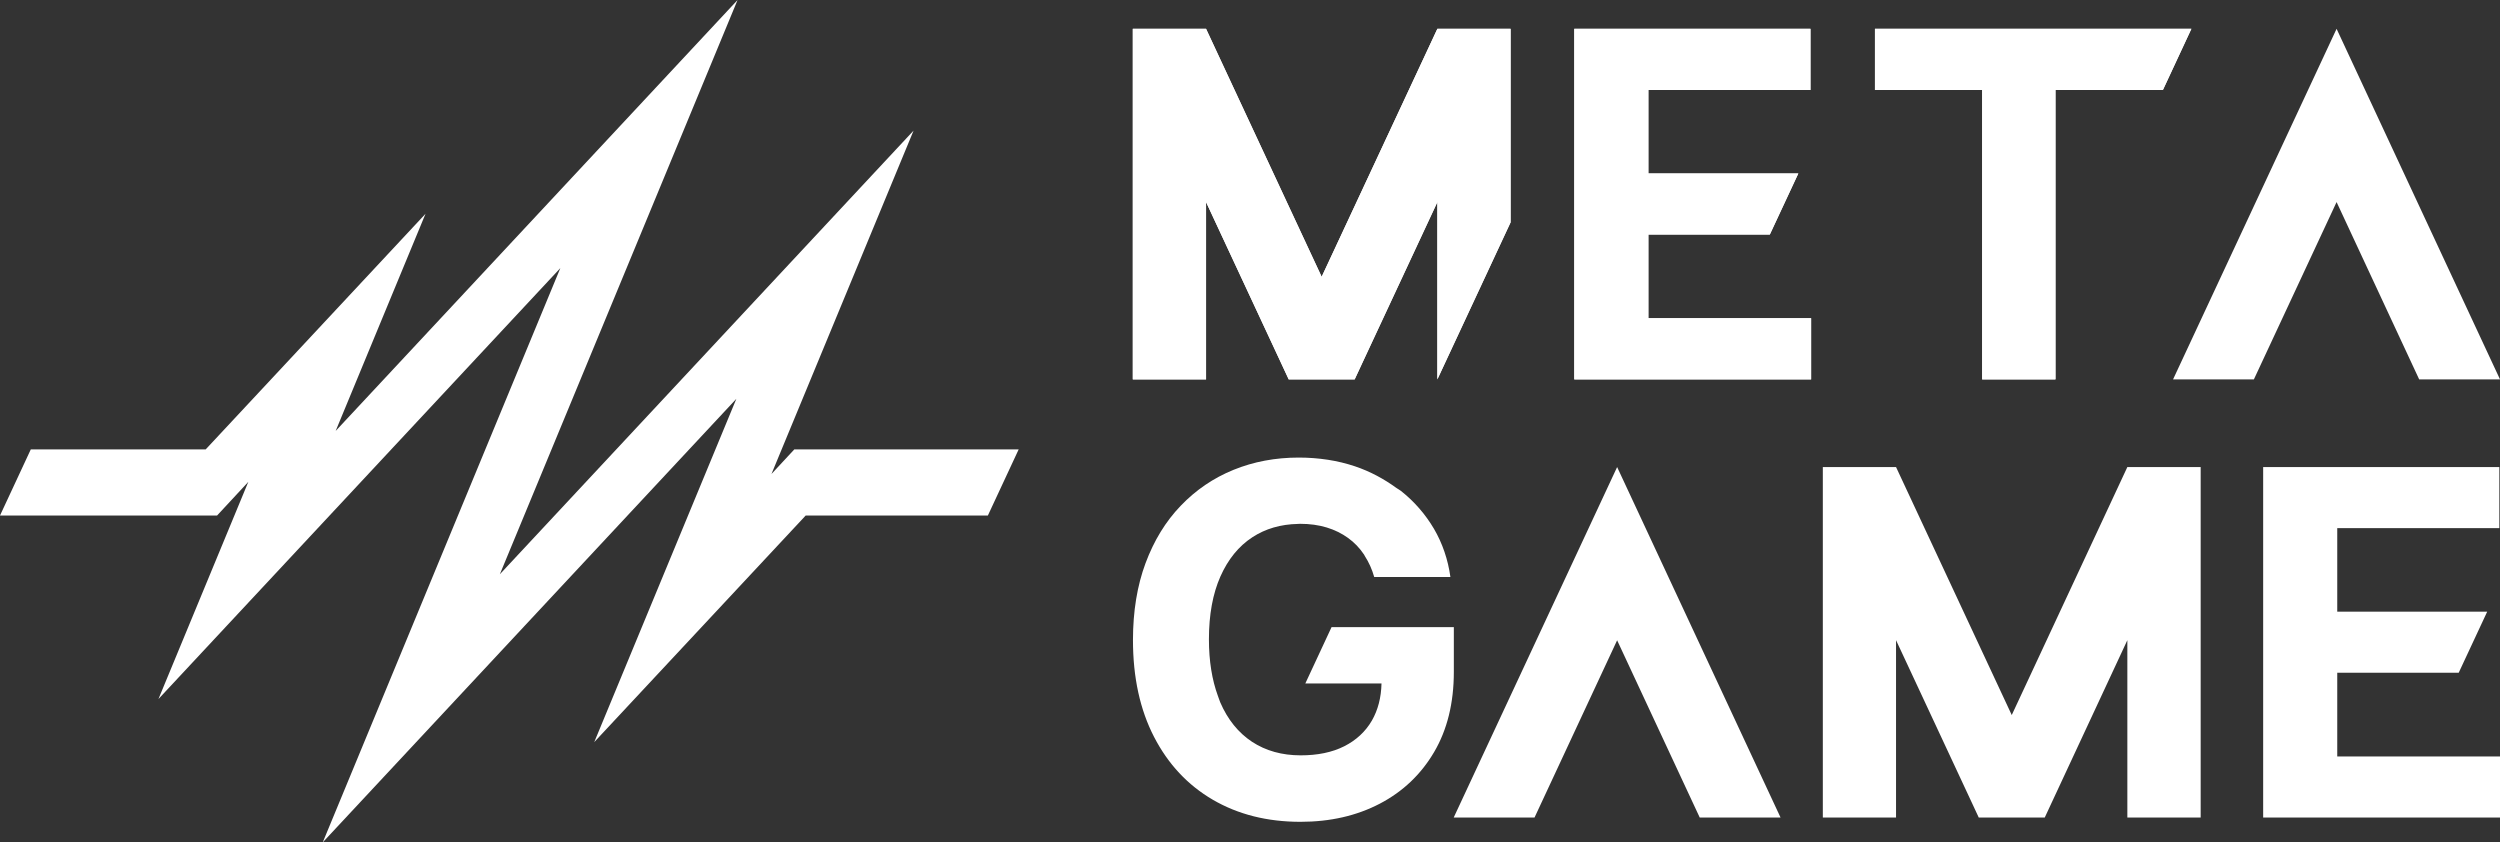 <?xml version="1.0" encoding="UTF-8"?><svg id="b" xmlns="http://www.w3.org/2000/svg" viewBox="0 0 226.42 76.29"><rect x="0" y="0" width="226.42" height="76.29" fill="#333333" stroke="none"/><defs><style>.d{fill:#fff;stroke-width:0px;}</style></defs><g id="c"><polygon class="d" points="29.23 76.29 50.75 24.28 14.35 63.31 22.49 43.64 19.66 46.69 0 46.69 2.79 40.7 18.63 40.7 38.54 19.36 30.4 39.03 66.8 0 45.27 52.01 82.74 11.83 69.87 42.93 71.94 40.7 92.26 40.7 89.47 46.69 72.97 46.69 53.82 67.21 66.69 36.12 29.23 76.29"/><polygon class="d" points="156.76 28.82 149.29 28.82 149.29 21.24 160.29 21.24 162.87 15.71 162.87 15.71 149.29 15.71 149.29 8.15 163.97 8.15 163.97 2.61 142.58 2.61 142.58 34.36 154.18 34.36 161.5 34.36 164.03 34.36 164.03 28.92 164.03 28.82 156.76 28.82"/><polygon class="d" points="136.81 2.61 130.18 2.61 119.7 25.07 109.23 2.61 102.59 2.61 102.59 34.36 109.23 34.36 109.23 18.3 116.04 32.92 116.71 34.36 122.69 34.36 123.36 32.92 130.18 18.3 130.18 34.36 130.18 34.36 136.81 20.14 136.81 2.61"/><polygon class="d" points="169.81 2.61 169.81 8.15 179.52 8.15 179.52 34.36 186.16 34.36 186.16 8.15 195.89 8.15 198.47 2.61 169.81 2.61"/><polygon class="d" points="156.76 28.82 149.29 28.82 149.29 21.24 160.29 21.24 162.87 15.71 162.87 15.71 149.29 15.71 149.29 8.15 163.97 8.15 163.97 2.61 142.58 2.61 142.58 34.36 154.18 34.36 161.5 34.36 164.03 34.36 164.03 28.92 164.03 28.82 156.76 28.82"/><polygon class="d" points="136.81 2.61 130.18 2.61 119.7 25.07 109.23 2.61 102.6 2.61 102.6 34.36 109.23 34.36 109.23 18.3 116.05 32.92 116.72 34.36 122.69 34.36 123.36 32.92 130.18 18.3 130.18 34.36 130.18 34.36 136.81 20.14 136.81 2.61"/><polygon class="d" points="169.81 2.61 169.81 8.15 179.52 8.15 179.52 34.36 186.16 34.36 186.16 8.15 195.89 8.15 198.47 2.61 169.81 2.61"/><polygon class="d" points="211.62 2.61 211.62 2.61 196.81 34.36 204.13 34.36 211.62 18.3 219.1 34.36 226.42 34.36 211.62 2.61"/><polygon class="d" points="219.14 68.51 211.68 68.51 211.68 60.93 222.68 60.93 225.26 55.4 225.26 55.4 211.68 55.4 211.68 47.83 226.36 47.83 226.36 42.3 204.97 42.3 204.97 74.04 216.56 74.04 223.88 74.04 226.42 74.04 226.42 68.6 226.42 68.51 219.14 68.51"/><path class="d" d="m120.6,56.79l-2.38,5.11h0s6.9,0,6.9,0c-.03,1.28-.32,2.4-.87,3.36-.58,1-1.42,1.78-2.51,2.33-1.09.55-2.41.82-3.94.82-1.69,0-3.16-.41-4.41-1.23-1.24-.82-2.21-2.02-2.88-3.58-.04-.1-.07-.21-.11-.3-.04-.09-.07-.19-.1-.28-.53-1.45-.81-3.15-.81-5.12,0-2.24.35-4.13,1.04-5.69.69-1.55,1.65-2.74,2.89-3.55,1.19-.78,2.58-1.18,4.14-1.21.06,0,.12-.01.18-.01.88,0,1.68.11,2.41.33.73.22,1.37.54,1.94.95.57.41,1.05.91,1.45,1.51.03.04.05.09.07.13.36.56.65,1.19.85,1.9h6.9c-.22-1.59-.72-3.05-1.49-4.37-.78-1.32-1.77-2.46-2.99-3.43-.13-.1-.27-.17-.4-.26-1.13-.82-2.37-1.5-3.77-1.97-.78-.26-1.59-.46-2.44-.59-.85-.13-1.73-.2-2.64-.2-2.12,0-4.09.37-5.91,1.11-1.82.74-3.41,1.82-4.78,3.25-1.37,1.42-2.43,3.16-3.19,5.2-.76,2.04-1.14,4.37-1.14,6.97,0,3.39.64,6.31,1.91,8.77,1.27,2.46,3.04,4.36,5.32,5.69,2.28,1.33,4.92,2,7.94,2,2.7,0,5.09-.55,7.18-1.64,2.09-1.09,3.73-2.65,4.92-4.67,1.19-2.02,1.79-4.45,1.79-7.27v-4.05h-11.06Z"/><polygon class="d" points="199.31 42.3 192.67 42.3 182.2 64.76 171.72 42.3 165.09 42.3 165.09 74.04 171.72 74.04 171.72 57.98 178.54 72.6 179.21 74.04 185.19 74.04 185.86 72.6 192.67 57.98 192.67 74.04 192.68 74.04 199.31 74.04 199.31 42.3"/><polygon class="d" points="146.46 42.3 146.46 42.3 131.66 74.04 138.98 74.04 146.46 57.99 153.94 74.04 161.26 74.04 146.46 42.3"/></g></svg>